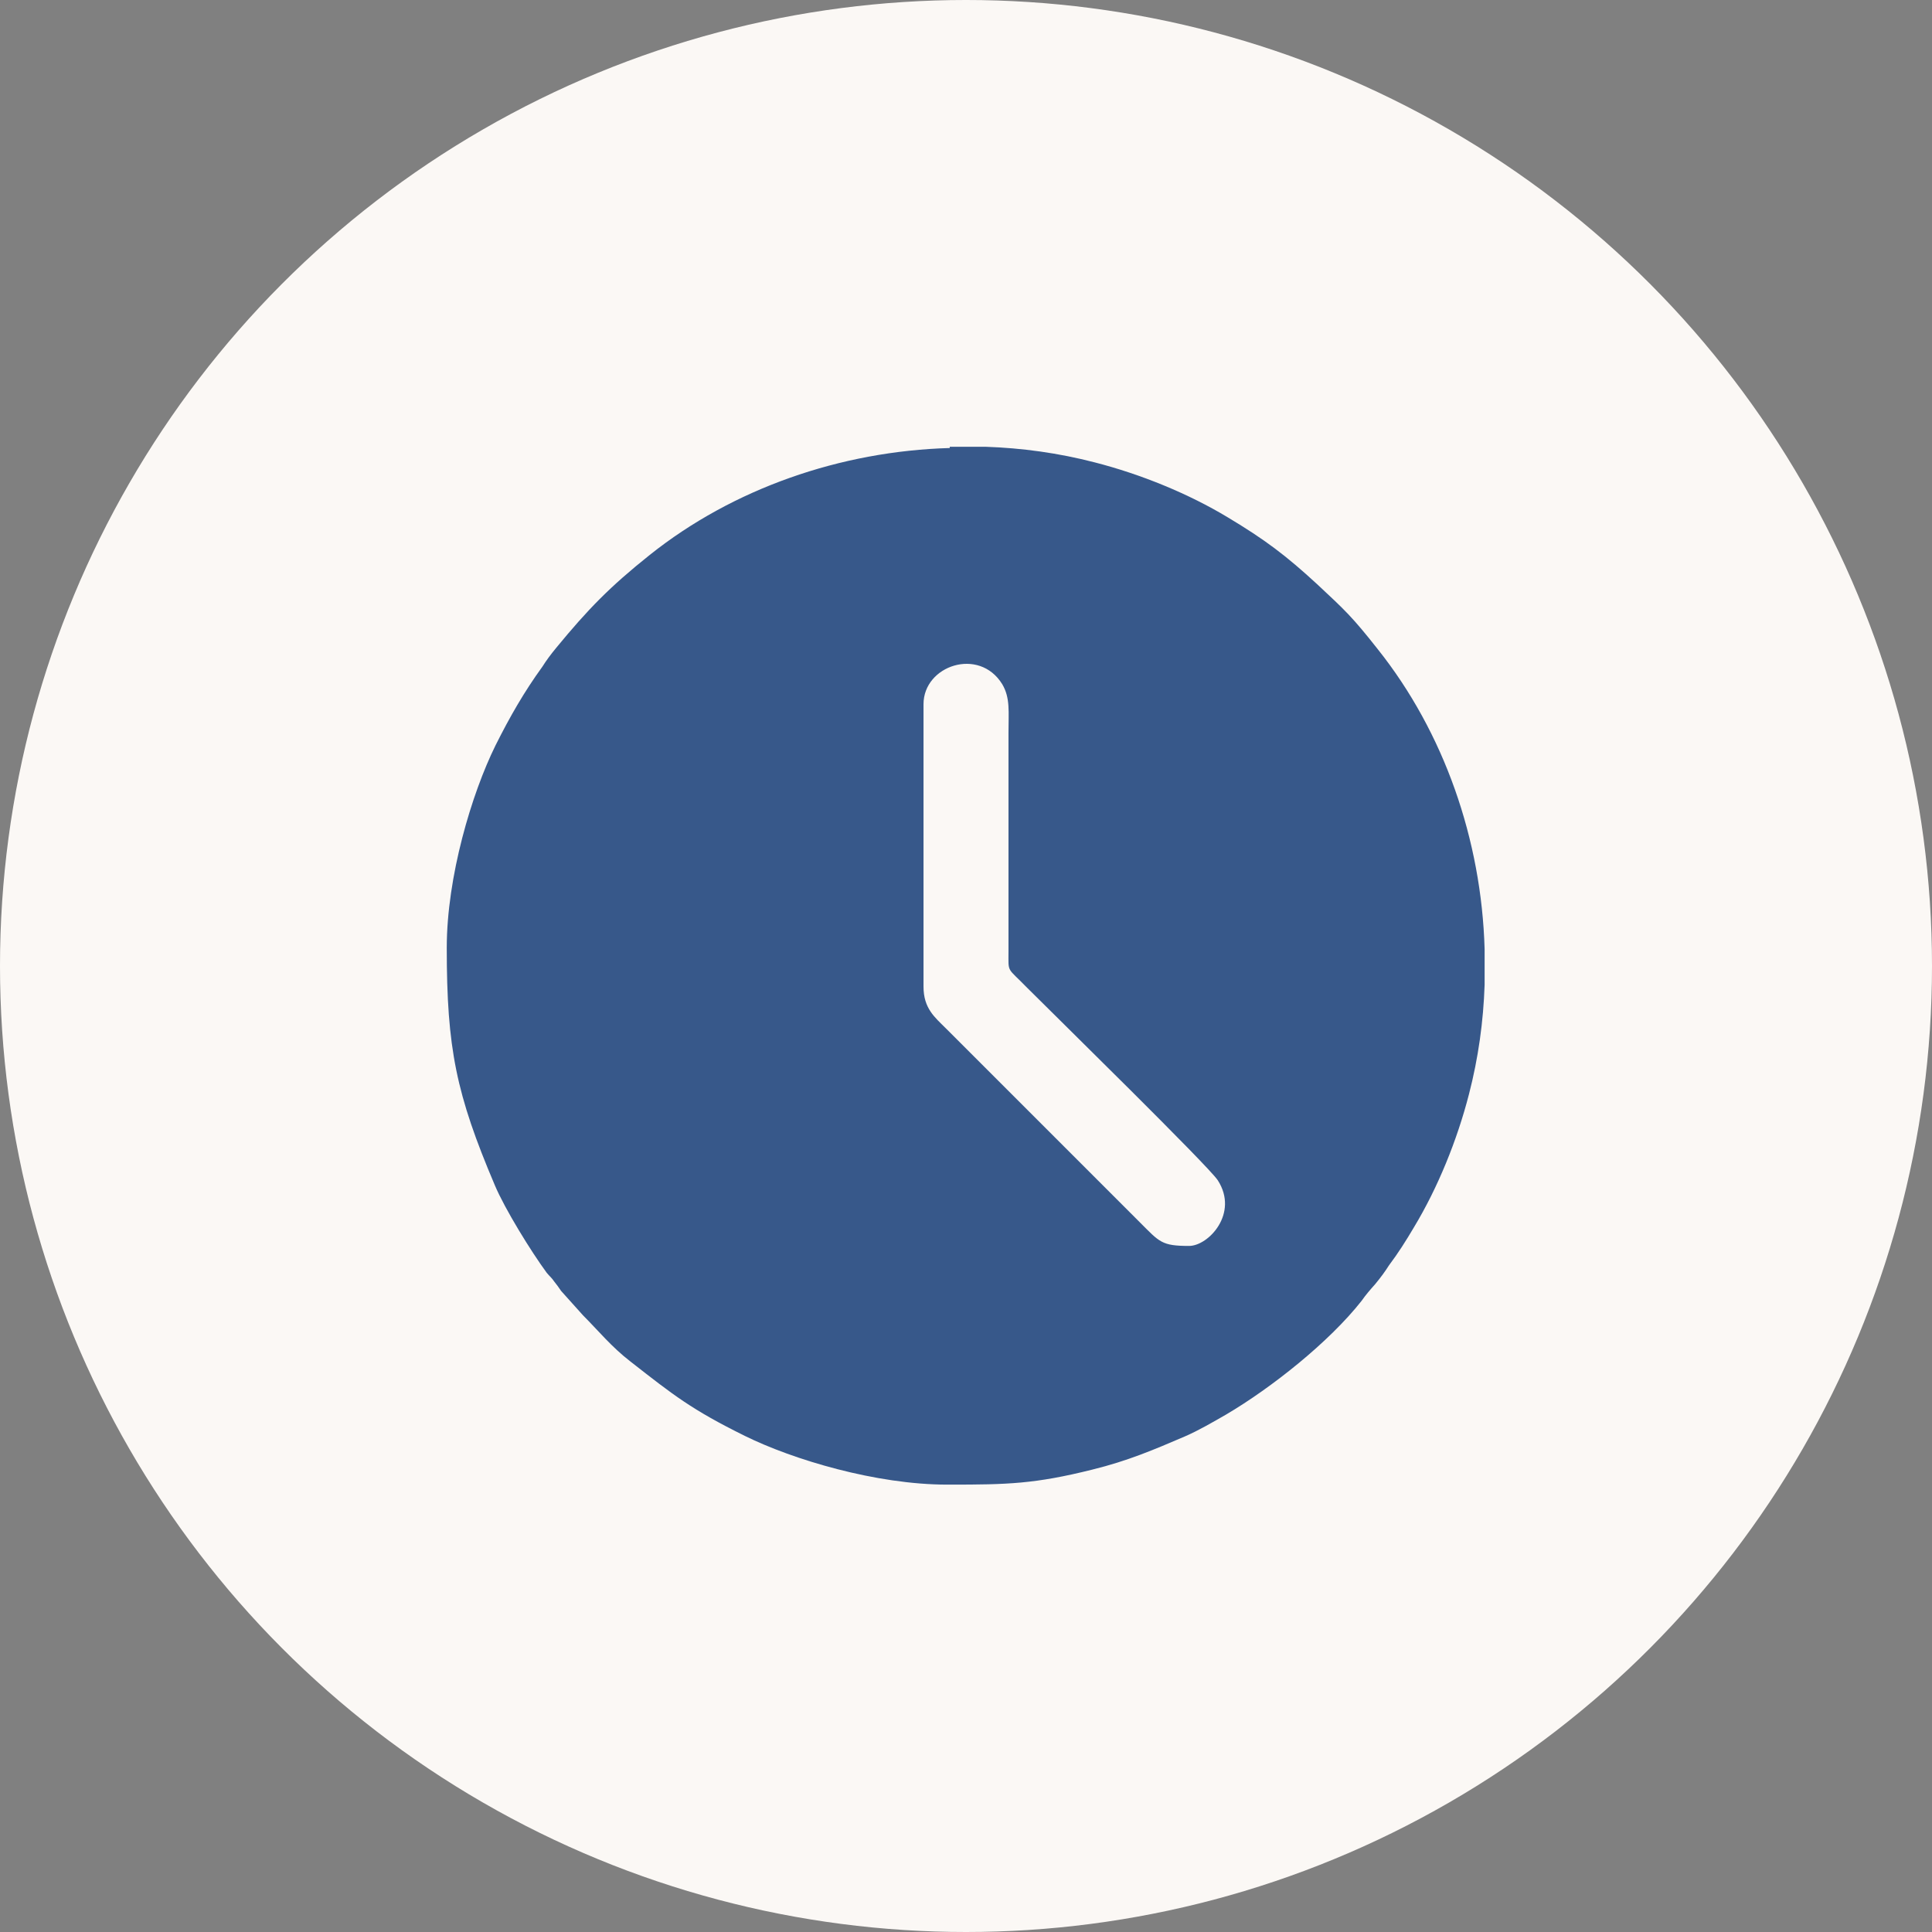 <?xml version="1.0" encoding="UTF-8"?> <!-- Creator: CorelDRAW 2020 (64-Bit) --> <svg xmlns="http://www.w3.org/2000/svg" xmlns:xlink="http://www.w3.org/1999/xlink" xmlns:xodm="http://www.corel.com/coreldraw/odm/2003" xml:space="preserve" width="5.203mm" height="5.203mm" style="shape-rendering:geometricPrecision; text-rendering:geometricPrecision; image-rendering:optimizeQuality; fill-rule:evenodd; clip-rule:evenodd" viewBox="0 0 30.92 30.92"><rect x="0" y="0" width="30.92" height="30.92" fill="#808080" stroke="none"/> <defs> <style type="text/css"> <![CDATA[ .fil1 {fill:#37588A} .fil0 {fill:#FBF8F5} ]]> </style> </defs> <g id="Слой_x0020_1">  <g id="_2497963346928"> <circle class="fil0" cx="15.46" cy="15.46" r="15.46"></circle> <path class="fil1" d="M14.78 15.78l0 -4.51c0,-0.62 0.89,-0.92 1.26,-0.32 0.13,0.22 0.1,0.44 0.1,0.78l-0 3.5c-0,0.35 -0.03,0.24 0.3,0.58 0.45,0.45 2.9,2.85 3.05,3.08 0.34,0.53 -0.15,1.05 -0.46,1.05 -0.44,0 -0.47,-0.06 -0.79,-0.38l-3.1 -3.1c-0.18,-0.18 -0.36,-0.32 -0.36,-0.67zm0.42 -8.63l0.57 0c0.59,0.02 1.17,0.1 1.75,0.25 0.74,0.19 1.5,0.5 2.13,0.88 0.6,0.36 0.93,0.61 1.43,1.07 0.45,0.42 0.56,0.52 0.97,1.04 1.06,1.33 1.66,3.05 1.71,4.8l0 0.57c-0.02,0.59 -0.1,1.17 -0.25,1.75 -0.19,0.74 -0.5,1.5 -0.88,2.13 -0.13,0.22 -0.25,0.41 -0.4,0.61 -0.07,0.11 -0.13,0.19 -0.22,0.3 -0.08,0.09 -0.15,0.17 -0.22,0.27 -0.52,0.66 -1.44,1.39 -2.17,1.82 -0.21,0.12 -0.43,0.25 -0.66,0.35 -0.49,0.21 -0.91,0.39 -1.48,0.53 -0.92,0.23 -1.36,0.24 -2.28,0.24l-0.04 0c-1.14,0 -2.47,-0.4 -3.24,-0.78 -0.85,-0.42 -1.14,-0.65 -1.83,-1.19 -0.3,-0.23 -0.52,-0.5 -0.76,-0.74l-0.35 -0.39c-0.04,-0.06 -0.07,-0.1 -0.11,-0.15 -0.04,-0.06 -0.07,-0.08 -0.12,-0.14 -0.25,-0.34 -0.67,-1.02 -0.83,-1.4 -0.62,-1.46 -0.77,-2.19 -0.77,-3.8 0,-1.14 0.4,-2.47 0.78,-3.24 0.23,-0.46 0.46,-0.86 0.75,-1.26 0.07,-0.11 0.13,-0.19 0.22,-0.3 0.51,-0.62 0.86,-0.98 1.5,-1.49 1.33,-1.06 3.05,-1.66 4.8,-1.71z"></path> </g> </g> </svg> 